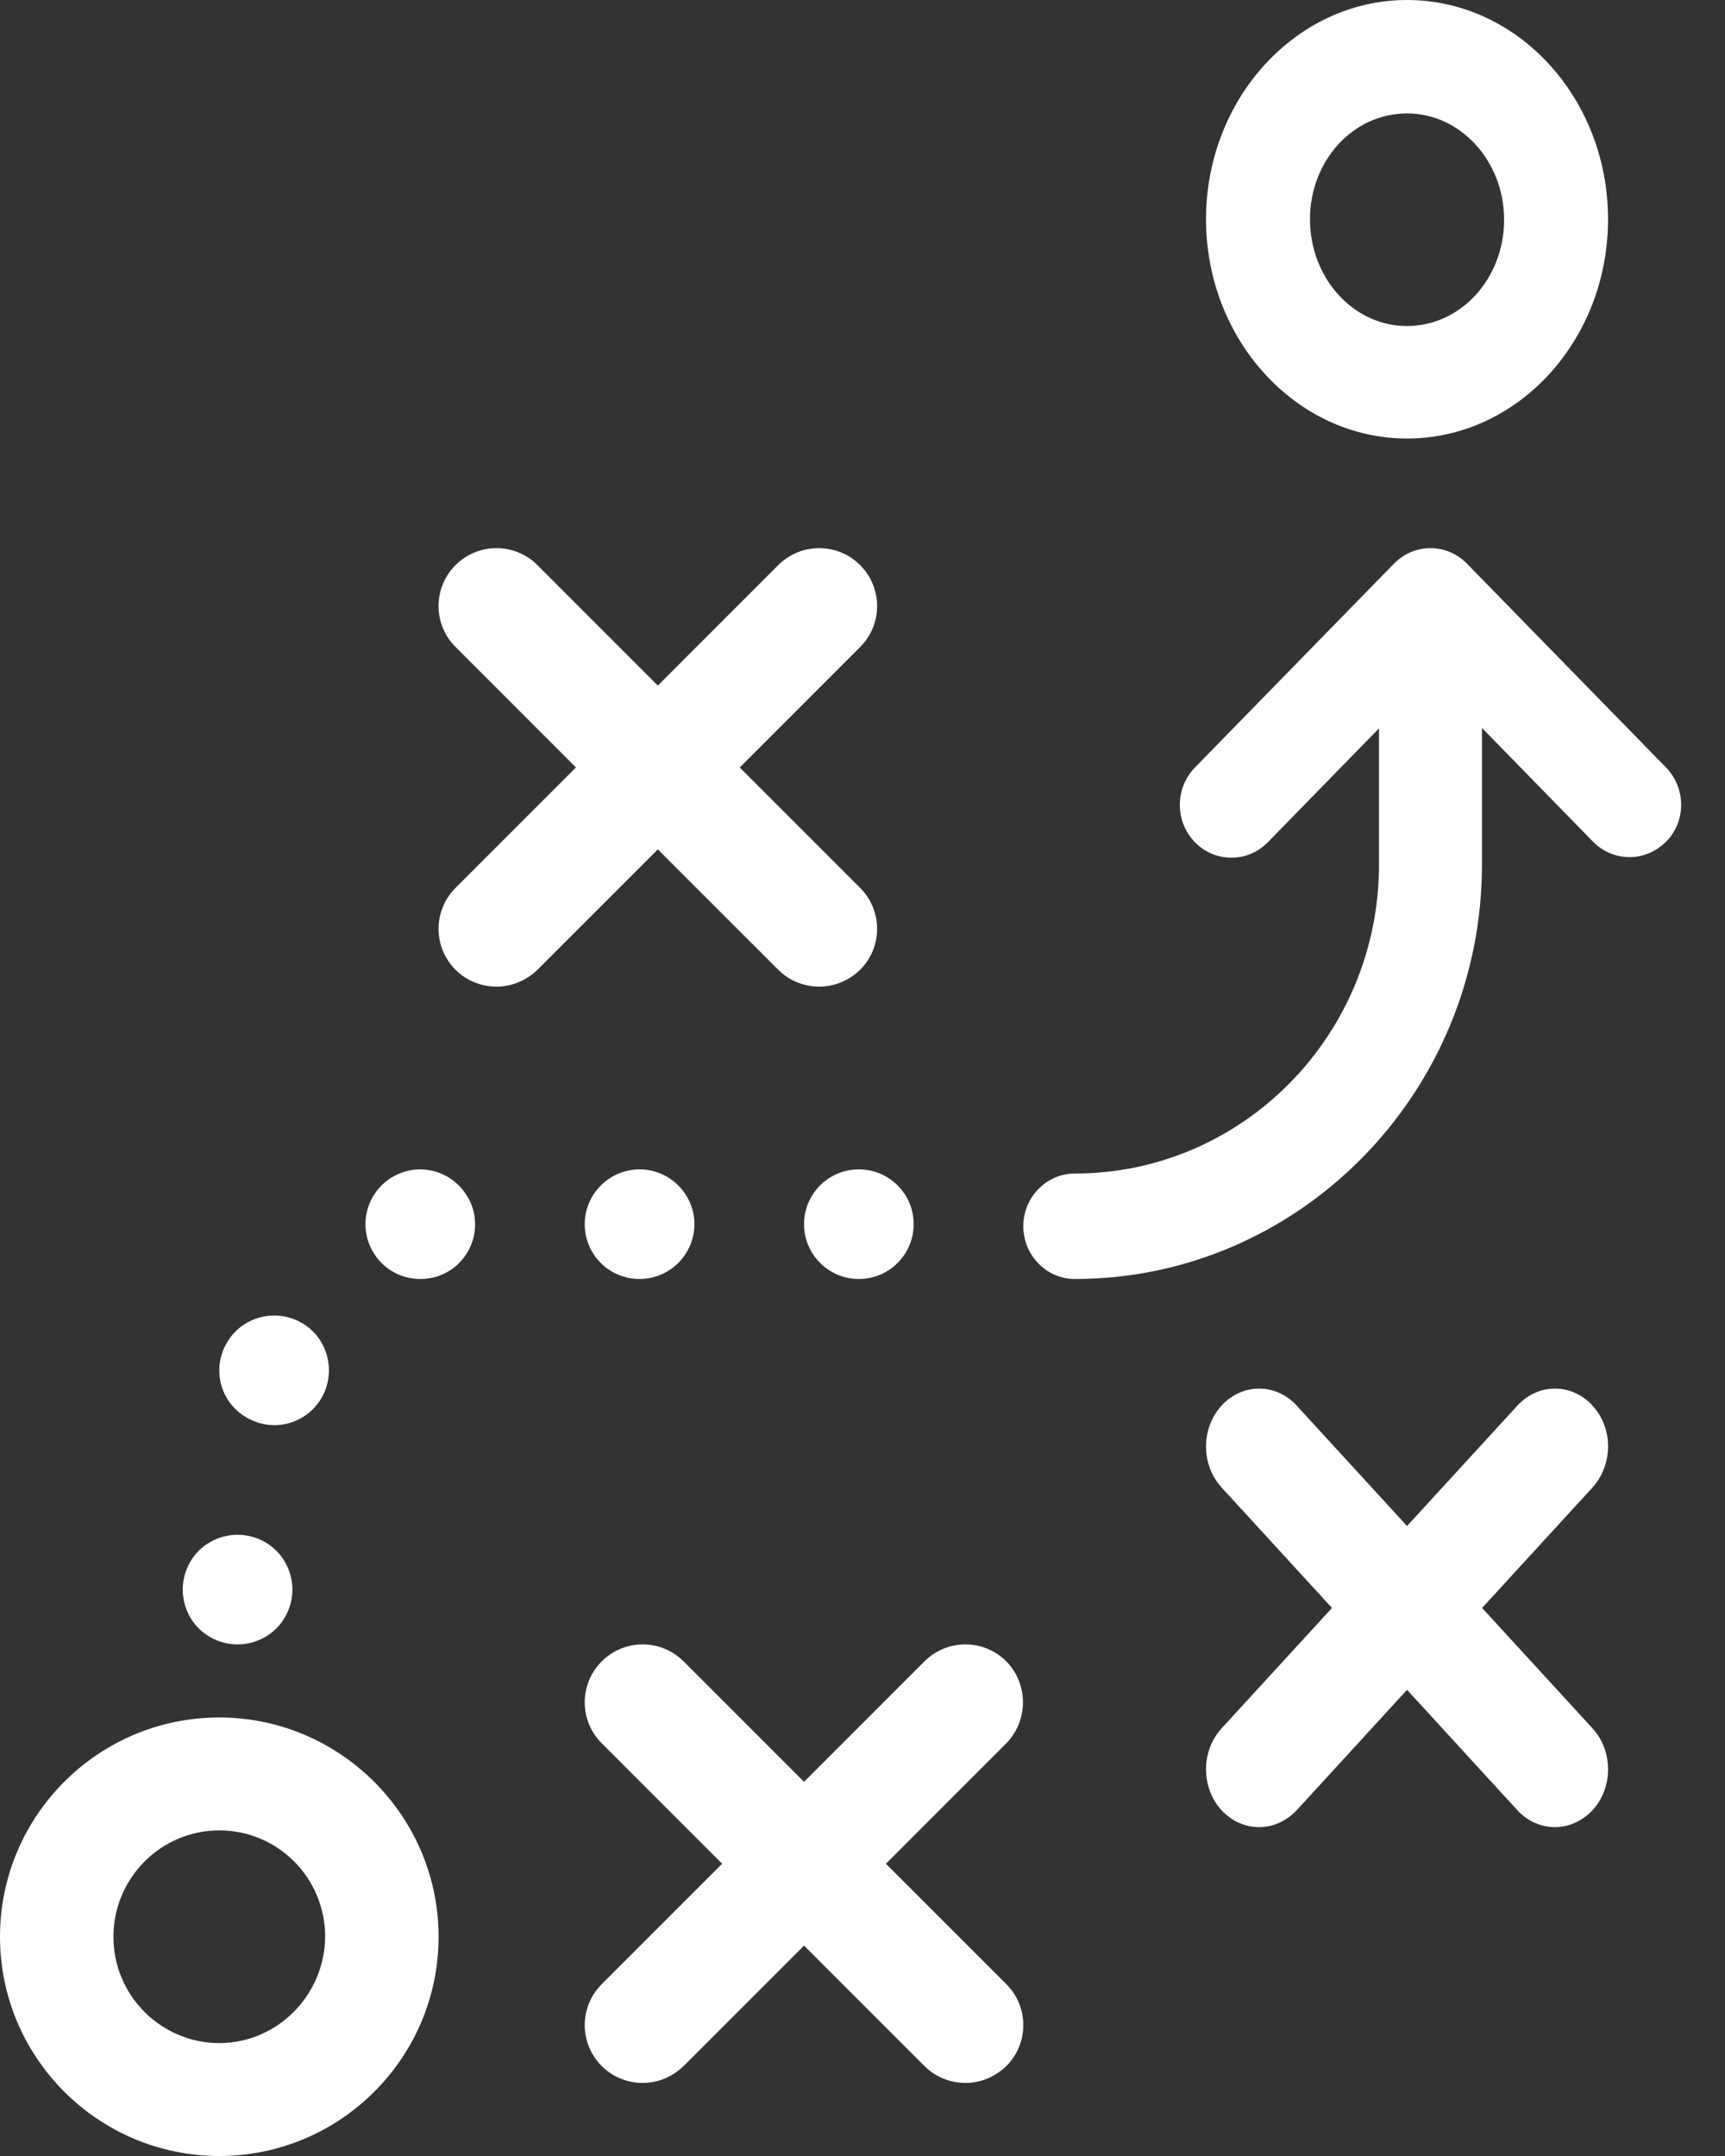 <?xml version="1.0" encoding="UTF-8"?>
<svg width="36px" height="45px" viewBox="0 0 36 45" version="1.1" xmlns="http://www.w3.org/2000/svg" xmlns:xlink="http://www.w3.org/1999/xlink">
    <rect x="0" y="0" width="36" height="45" fill="#333333" stroke="none"/>
    <!-- Generator: Sketch 48.1 (47250) - http://www.bohemiancoding.com/sketch -->
    <title>strategy</title>
    <desc>Created with Sketch.</desc>
    <defs></defs>
    <g id="Desktop-HD-Copy-14" stroke="none" stroke-width="1" fill="none" fill-rule="evenodd" transform="translate(-585, -560)">
        <g id="Group-2" transform="translate(249, 530)" fill="#FFFFFF" fill-rule="nonzero">
            <g id="strategy" transform="translate(336, 30)">
                <path d="M29.364,9.153 C31.679,9.153 33.559,7.1 33.559,4.576 C33.559,2.052 31.679,0 29.364,0 C27.05,0 25.169,2.062 25.169,4.576 C25.169,7.09 27.05,9.153 29.364,9.153 Z M29.364,2.367 C30.476,2.367 31.39,3.359 31.39,4.586 C31.39,5.814 30.485,6.805 29.364,6.805 C28.243,6.805 27.339,5.804 27.339,4.576 C27.339,3.349 28.243,2.367 29.364,2.367 Z" id="Shape"></path>
                <path d="M4.576,35.847 C2.051,35.847 0,37.9 0,40.424 C0,42.948 2.051,45 4.576,45 C7.101,45 9.153,42.948 9.153,40.424 C9.153,37.9 7.091,35.847 4.576,35.847 Z M4.576,42.643 C3.363,42.643 2.367,41.651 2.367,40.424 C2.367,39.206 3.353,38.204 4.576,38.204 C5.799,38.204 6.786,39.196 6.786,40.424 C6.776,41.641 5.789,42.643 4.576,42.643 Z" id="Shape"></path>
                <path d="M16.242,20.241 C16.473,20.473 16.785,20.593 17.096,20.593 C17.408,20.593 17.709,20.473 17.951,20.241 C18.423,19.769 18.423,19.005 17.951,18.532 L15.438,16.018 L17.951,13.504 C18.423,13.032 18.423,12.268 17.951,11.795 C17.478,11.323 16.714,11.323 16.242,11.795 L13.729,14.309 L11.216,11.795 C10.743,11.323 9.979,11.323 9.507,11.795 C9.034,12.268 9.034,13.032 9.507,13.504 L12.02,16.018 L9.507,18.532 C9.034,19.005 9.034,19.769 9.507,20.241 C9.738,20.473 10.05,20.593 10.361,20.593 C10.673,20.593 10.975,20.473 11.216,20.241 L13.729,17.728 L16.242,20.241 Z" id="Shape"></path>
                <path d="M33.235,29.337 C32.801,28.865 32.101,28.865 31.668,29.337 L29.364,31.851 L27.061,29.337 C26.628,28.865 25.927,28.865 25.494,29.337 C25.061,29.81 25.061,30.574 25.494,31.047 L27.798,33.561 L25.494,36.074 C25.061,36.547 25.061,37.311 25.494,37.784 C25.706,38.015 25.992,38.136 26.278,38.136 C26.563,38.136 26.84,38.015 27.061,37.784 L29.364,35.27 L31.668,37.784 C31.88,38.015 32.166,38.136 32.451,38.136 C32.737,38.136 33.013,38.015 33.235,37.784 C33.668,37.311 33.668,36.547 33.235,36.074 L30.931,33.561 L33.235,31.047 C33.668,30.564 33.668,29.81 33.235,29.337 Z" id="Shape"></path>
                <path d="M21.002,34.676 C20.529,34.204 19.765,34.204 19.293,34.676 L16.78,37.19 L14.267,34.676 C13.794,34.204 13.03,34.204 12.558,34.676 C12.085,35.149 12.085,35.913 12.558,36.386 L15.071,38.9 L12.558,41.413 C12.085,41.886 12.085,42.65 12.558,43.123 C12.789,43.354 13.101,43.475 13.412,43.475 C13.724,43.475 14.025,43.354 14.267,43.123 L16.78,40.609 L19.293,43.123 C19.524,43.354 19.836,43.475 20.147,43.475 C20.459,43.475 20.76,43.354 21.002,43.123 C21.474,42.65 21.474,41.886 21.002,41.413 L18.489,38.9 L21.002,36.386 C21.464,35.913 21.464,35.149 21.002,34.676 Z" id="Shape"></path>
                <path d="M13.347,26.695 C13.977,26.695 14.492,26.18 14.492,25.551 C14.492,24.922 13.977,24.407 13.347,24.407 C12.718,24.407 12.203,24.922 12.203,25.551 C12.203,26.18 12.709,26.695 13.347,26.695 Z" id="Shape"></path>
                <path d="M5.094,29.555 C5.285,29.679 5.504,29.746 5.724,29.746 C6.096,29.746 6.458,29.564 6.678,29.23 C7.021,28.705 6.878,27.988 6.353,27.645 C5.829,27.301 5.113,27.444 4.77,27.969 C4.417,28.495 4.56,29.211 5.094,29.555 Z" id="Shape"></path>
                <path d="M8.306,24.507 C7.726,24.765 7.47,25.443 7.726,26.016 C7.916,26.446 8.334,26.695 8.771,26.695 C8.923,26.695 9.085,26.666 9.237,26.599 C9.816,26.341 10.072,25.663 9.816,25.09 C9.55,24.507 8.876,24.249 8.306,24.507 Z" id="Shape"></path>
                <circle id="Oval" cx="17.924" cy="25.551" r="1.144"></circle>
                <path d="M4.958,34.322 C5.263,34.322 5.558,34.198 5.768,33.988 C5.978,33.779 6.102,33.483 6.102,33.178 C6.102,32.873 5.978,32.577 5.768,32.368 C5.558,32.158 5.263,32.034 4.958,32.034 C4.653,32.034 4.357,32.158 4.147,32.368 C3.938,32.577 3.814,32.873 3.814,33.178 C3.814,33.483 3.938,33.779 4.147,33.988 C4.357,34.198 4.653,34.322 4.958,34.322 Z" id="Shape"></path>
                <path d="M34.769,16.019 L30.614,11.764 C30.194,11.333 29.513,11.333 29.092,11.764 L24.938,16.019 C24.517,16.451 24.517,17.148 24.938,17.579 C25.358,18.01 26.039,18.01 26.46,17.579 L28.779,15.203 L28.779,18.046 C28.779,21.605 25.931,24.494 22.43,24.494 C21.839,24.494 21.356,24.989 21.356,25.594 C21.356,26.2 21.839,26.695 22.43,26.695 C27.113,26.695 30.928,22.815 30.928,18.046 L30.928,15.194 L33.247,17.569 C33.453,17.78 33.73,17.89 34.008,17.89 C34.286,17.89 34.554,17.78 34.769,17.569 C35.19,17.148 35.19,16.451 34.769,16.019 Z" id="Shape"></path>
            </g>
        </g>
    </g>
</svg>